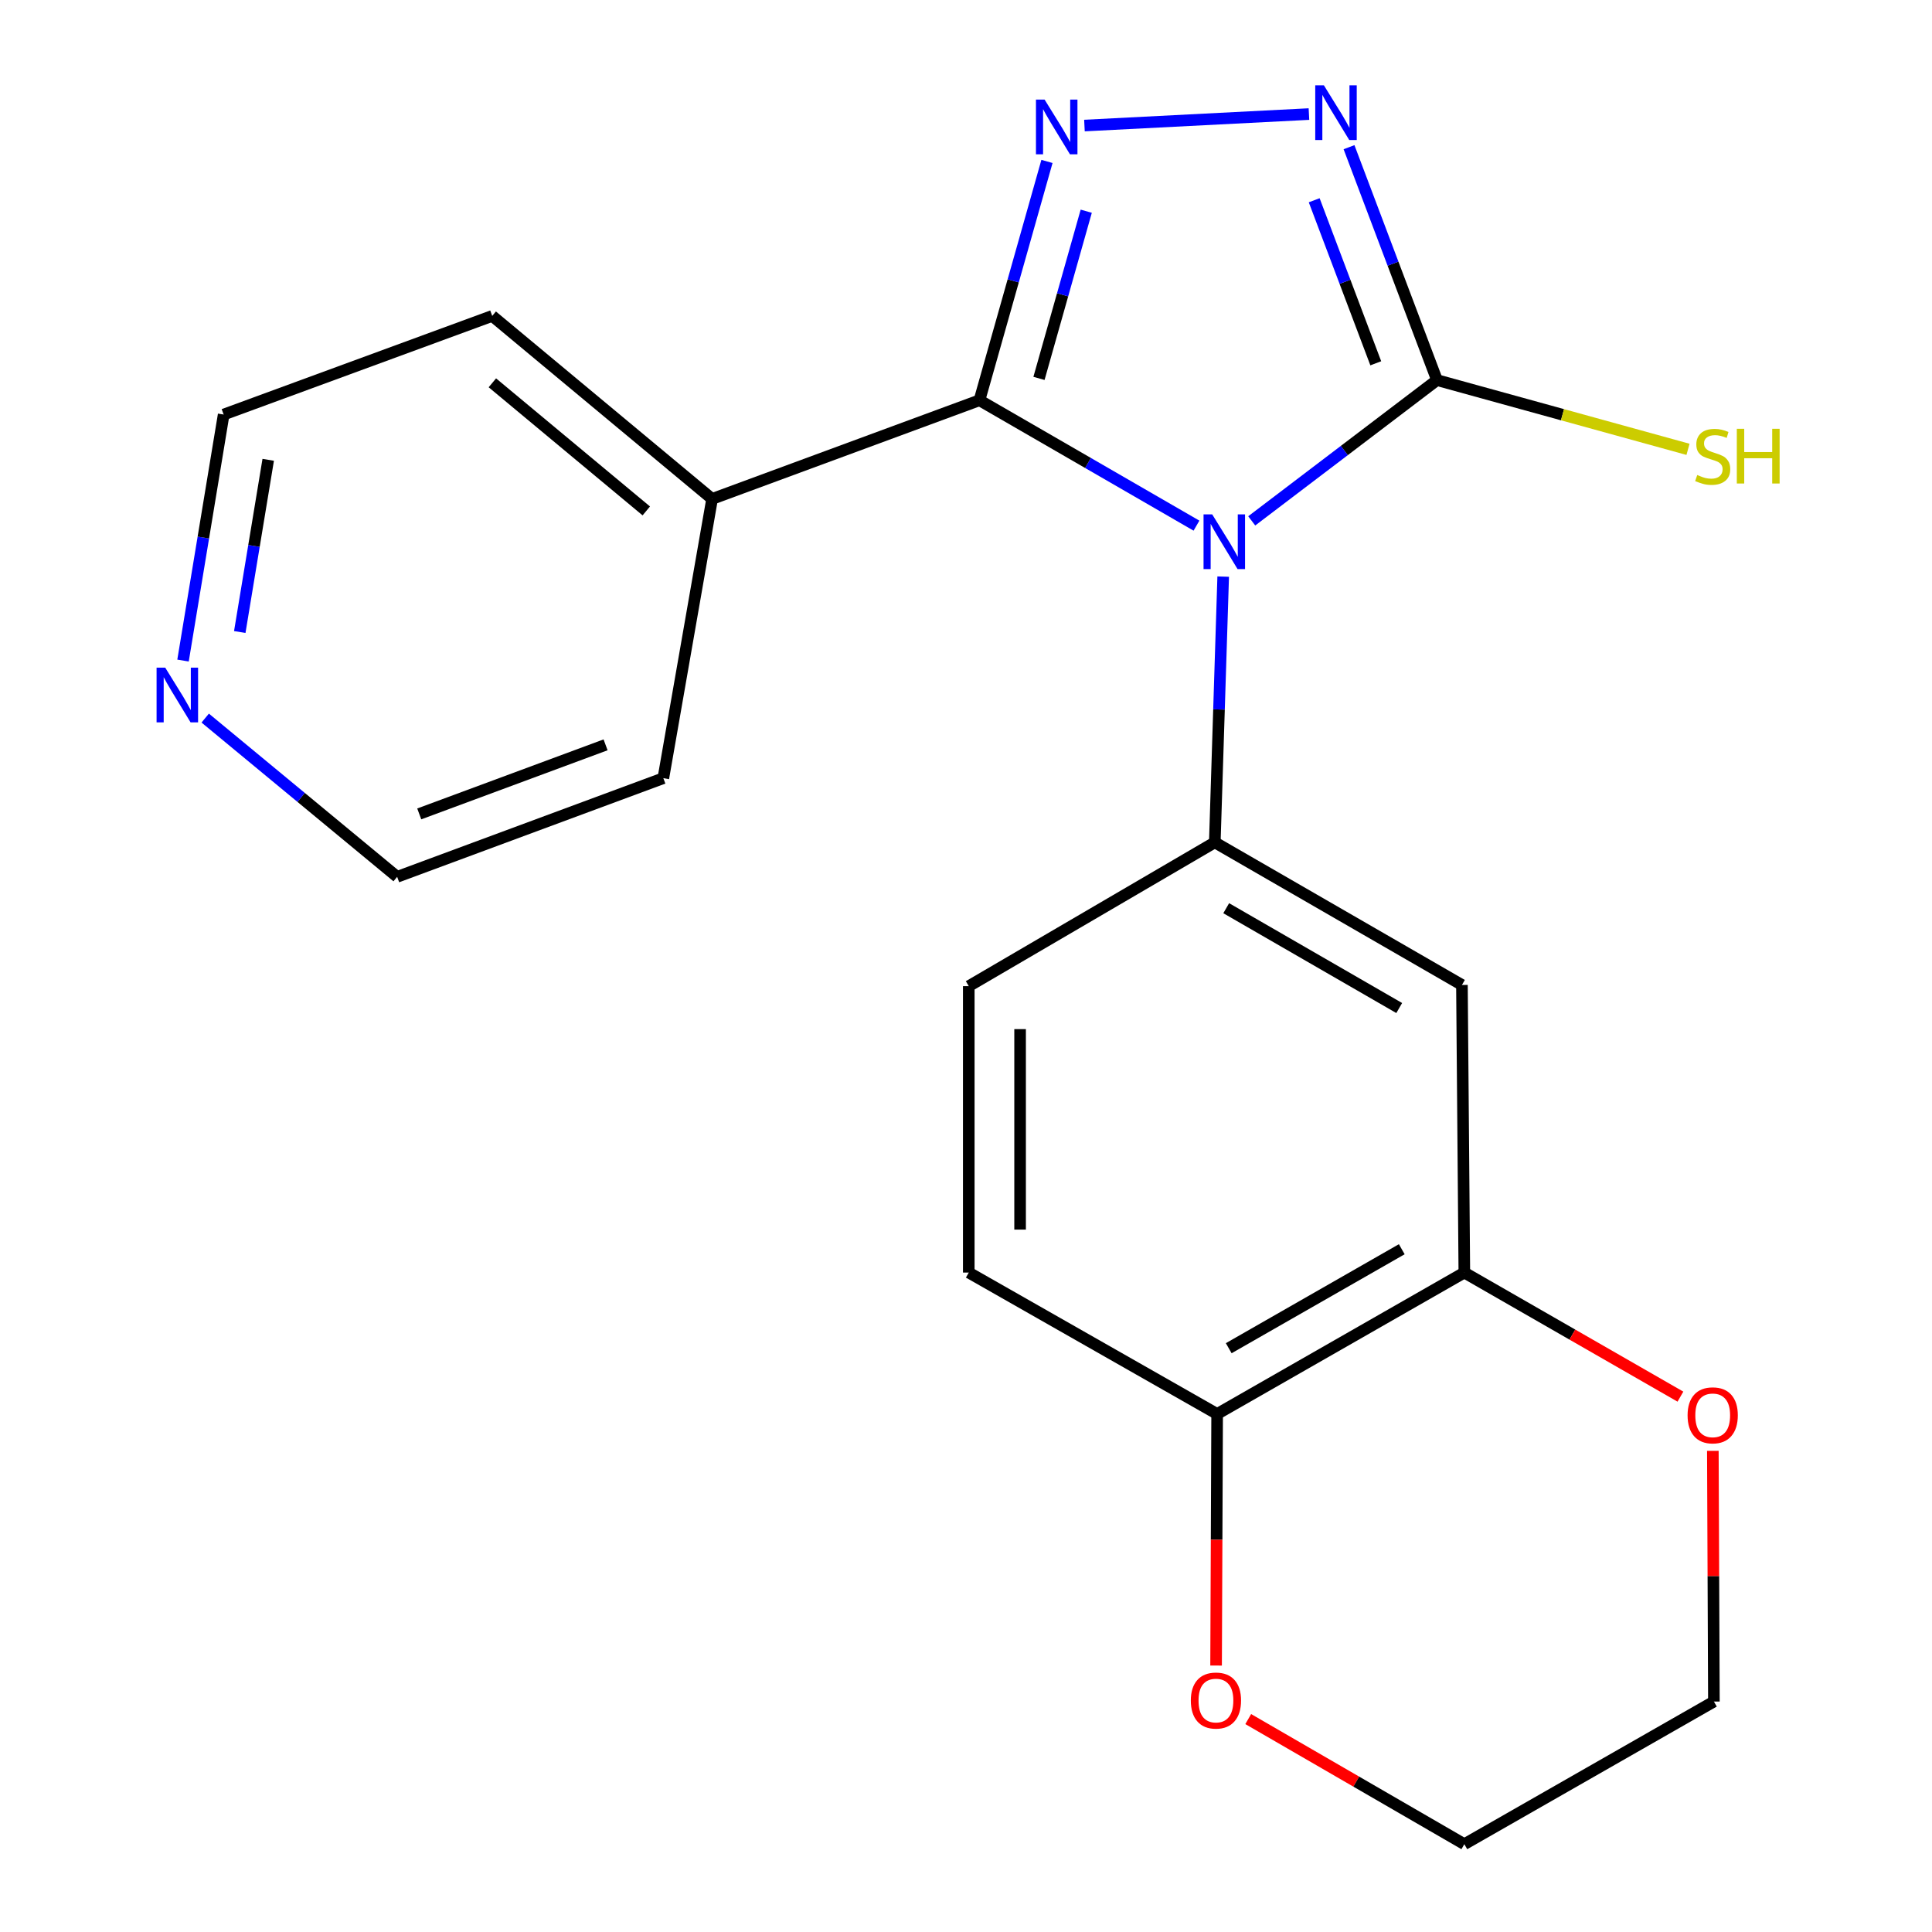 <?xml version='1.0' encoding='iso-8859-1'?>
<svg version='1.1' baseProfile='full'
              xmlns='http://www.w3.org/2000/svg'
                      xmlns:rdkit='http://www.rdkit.org/xml'
                      xmlns:xlink='http://www.w3.org/1999/xlink'
                  xml:space='preserve'
width='1000px' height='1000px' viewBox='0 0 1000 1000'>
<!-- END OF HEADER -->
<rect style='opacity:1.0;fill:#FFFFFF;stroke:none' width='1000' height='1000' x='0' y='0'> </rect>
<path class='bond-0' d='M 619.293,272.075 L 563.131,239.624' style='fill:none;fill-rule:evenodd;stroke:#0000FF;stroke-width:6px;stroke-linecap:butt;stroke-linejoin:miter;stroke-opacity:1' />
<path class='bond-0' d='M 563.131,239.624 L 506.968,207.173' style='fill:none;fill-rule:evenodd;stroke:#000000;stroke-width:6px;stroke-linecap:butt;stroke-linejoin:miter;stroke-opacity:1' />
<path class='bond-2' d='M 647.889,269.607 L 695.836,233.173' style='fill:none;fill-rule:evenodd;stroke:#0000FF;stroke-width:6px;stroke-linecap:butt;stroke-linejoin:miter;stroke-opacity:1' />
<path class='bond-2' d='M 695.836,233.173 L 743.783,196.738' style='fill:none;fill-rule:evenodd;stroke:#000000;stroke-width:6px;stroke-linecap:butt;stroke-linejoin:miter;stroke-opacity:1' />
<path class='bond-4' d='M 633.122,298.447 L 630.95,367.225' style='fill:none;fill-rule:evenodd;stroke:#0000FF;stroke-width:6px;stroke-linecap:butt;stroke-linejoin:miter;stroke-opacity:1' />
<path class='bond-4' d='M 630.95,367.225 L 628.777,436.003' style='fill:none;fill-rule:evenodd;stroke:#000000;stroke-width:6px;stroke-linecap:butt;stroke-linejoin:miter;stroke-opacity:1' />
<path class='bond-1' d='M 506.968,207.173 L 524.439,145.364' style='fill:none;fill-rule:evenodd;stroke:#000000;stroke-width:6px;stroke-linecap:butt;stroke-linejoin:miter;stroke-opacity:1' />
<path class='bond-1' d='M 524.439,145.364 L 541.91,83.554' style='fill:none;fill-rule:evenodd;stroke:#0000FF;stroke-width:6px;stroke-linecap:butt;stroke-linejoin:miter;stroke-opacity:1' />
<path class='bond-1' d='M 537.774,195.857 L 550.004,152.59' style='fill:none;fill-rule:evenodd;stroke:#000000;stroke-width:6px;stroke-linecap:butt;stroke-linejoin:miter;stroke-opacity:1' />
<path class='bond-1' d='M 550.004,152.59 L 562.234,109.323' style='fill:none;fill-rule:evenodd;stroke:#0000FF;stroke-width:6px;stroke-linecap:butt;stroke-linejoin:miter;stroke-opacity:1' />
<path class='bond-8' d='M 506.968,207.173 L 368.584,258.241' style='fill:none;fill-rule:evenodd;stroke:#000000;stroke-width:6px;stroke-linecap:butt;stroke-linejoin:miter;stroke-opacity:1' />
<path class='bond-21' d='M 561.31,64.985 L 677.506,59.041' style='fill:none;fill-rule:evenodd;stroke:#0000FF;stroke-width:6px;stroke-linecap:butt;stroke-linejoin:miter;stroke-opacity:1' />
<path class='bond-3' d='M 743.783,196.738 L 721.016,136.461' style='fill:none;fill-rule:evenodd;stroke:#000000;stroke-width:6px;stroke-linecap:butt;stroke-linejoin:miter;stroke-opacity:1' />
<path class='bond-3' d='M 721.016,136.461 L 698.25,76.184' style='fill:none;fill-rule:evenodd;stroke:#0000FF;stroke-width:6px;stroke-linecap:butt;stroke-linejoin:miter;stroke-opacity:1' />
<path class='bond-3' d='M 712.099,188.042 L 696.163,145.848' style='fill:none;fill-rule:evenodd;stroke:#000000;stroke-width:6px;stroke-linecap:butt;stroke-linejoin:miter;stroke-opacity:1' />
<path class='bond-3' d='M 696.163,145.848 L 680.226,103.654' style='fill:none;fill-rule:evenodd;stroke:#0000FF;stroke-width:6px;stroke-linecap:butt;stroke-linejoin:miter;stroke-opacity:1' />
<path class='bond-11' d='M 743.783,196.738 L 808.746,214.657' style='fill:none;fill-rule:evenodd;stroke:#000000;stroke-width:6px;stroke-linecap:butt;stroke-linejoin:miter;stroke-opacity:1' />
<path class='bond-11' d='M 808.746,214.657 L 873.71,232.576' style='fill:none;fill-rule:evenodd;stroke:#CCCC00;stroke-width:6px;stroke-linecap:butt;stroke-linejoin:miter;stroke-opacity:1' />
<path class='bond-5' d='M 628.777,436.003 L 756.697,509.815' style='fill:none;fill-rule:evenodd;stroke:#000000;stroke-width:6px;stroke-linecap:butt;stroke-linejoin:miter;stroke-opacity:1' />
<path class='bond-5' d='M 634.688,470.086 L 724.231,521.754' style='fill:none;fill-rule:evenodd;stroke:#000000;stroke-width:6px;stroke-linecap:butt;stroke-linejoin:miter;stroke-opacity:1' />
<path class='bond-9' d='M 628.777,436.003 L 501.433,510.435' style='fill:none;fill-rule:evenodd;stroke:#000000;stroke-width:6px;stroke-linecap:butt;stroke-linejoin:miter;stroke-opacity:1' />
<path class='bond-6' d='M 756.697,509.815 L 757.937,658.678' style='fill:none;fill-rule:evenodd;stroke:#000000;stroke-width:6px;stroke-linecap:butt;stroke-linejoin:miter;stroke-opacity:1' />
<path class='bond-7' d='M 757.937,658.678 L 629.988,731.87' style='fill:none;fill-rule:evenodd;stroke:#000000;stroke-width:6px;stroke-linecap:butt;stroke-linejoin:miter;stroke-opacity:1' />
<path class='bond-7' d='M 725.553,646.597 L 635.988,697.831' style='fill:none;fill-rule:evenodd;stroke:#000000;stroke-width:6px;stroke-linecap:butt;stroke-linejoin:miter;stroke-opacity:1' />
<path class='bond-10' d='M 757.937,658.678 L 813.861,690.788' style='fill:none;fill-rule:evenodd;stroke:#000000;stroke-width:6px;stroke-linecap:butt;stroke-linejoin:miter;stroke-opacity:1' />
<path class='bond-10' d='M 813.861,690.788 L 869.785,722.898' style='fill:none;fill-rule:evenodd;stroke:#FF0000;stroke-width:6px;stroke-linecap:butt;stroke-linejoin:miter;stroke-opacity:1' />
<path class='bond-12' d='M 629.988,731.87 L 629.715,796.979' style='fill:none;fill-rule:evenodd;stroke:#000000;stroke-width:6px;stroke-linecap:butt;stroke-linejoin:miter;stroke-opacity:1' />
<path class='bond-12' d='M 629.715,796.979 L 629.443,862.088' style='fill:none;fill-rule:evenodd;stroke:#FF0000;stroke-width:6px;stroke-linecap:butt;stroke-linejoin:miter;stroke-opacity:1' />
<path class='bond-22' d='M 629.988,731.87 L 501.433,658.678' style='fill:none;fill-rule:evenodd;stroke:#000000;stroke-width:6px;stroke-linecap:butt;stroke-linejoin:miter;stroke-opacity:1' />
<path class='bond-19' d='M 368.584,258.241 L 343.345,402.78' style='fill:none;fill-rule:evenodd;stroke:#000000;stroke-width:6px;stroke-linecap:butt;stroke-linejoin:miter;stroke-opacity:1' />
<path class='bond-20' d='M 368.584,258.241 L 254.774,163.515' style='fill:none;fill-rule:evenodd;stroke:#000000;stroke-width:6px;stroke-linecap:butt;stroke-linejoin:miter;stroke-opacity:1' />
<path class='bond-20' d='M 334.517,264.451 L 254.85,198.143' style='fill:none;fill-rule:evenodd;stroke:#000000;stroke-width:6px;stroke-linecap:butt;stroke-linejoin:miter;stroke-opacity:1' />
<path class='bond-14' d='M 501.433,510.435 L 501.433,658.678' style='fill:none;fill-rule:evenodd;stroke:#000000;stroke-width:6px;stroke-linecap:butt;stroke-linejoin:miter;stroke-opacity:1' />
<path class='bond-14' d='M 528,532.671 L 528,636.442' style='fill:none;fill-rule:evenodd;stroke:#000000;stroke-width:6px;stroke-linecap:butt;stroke-linejoin:miter;stroke-opacity:1' />
<path class='bond-17' d='M 886.568,750.956 L 886.84,815.837' style='fill:none;fill-rule:evenodd;stroke:#FF0000;stroke-width:6px;stroke-linecap:butt;stroke-linejoin:miter;stroke-opacity:1' />
<path class='bond-17' d='M 886.84,815.837 L 887.111,880.719' style='fill:none;fill-rule:evenodd;stroke:#000000;stroke-width:6px;stroke-linecap:butt;stroke-linejoin:miter;stroke-opacity:1' />
<path class='bond-18' d='M 646.082,889.79 L 702.009,922.168' style='fill:none;fill-rule:evenodd;stroke:#FF0000;stroke-width:6px;stroke-linecap:butt;stroke-linejoin:miter;stroke-opacity:1' />
<path class='bond-18' d='M 702.009,922.168 L 757.937,954.545' style='fill:none;fill-rule:evenodd;stroke:#000000;stroke-width:6px;stroke-linecap:butt;stroke-linejoin:miter;stroke-opacity:1' />
<path class='bond-13' d='M 94.733,341.903 L 105.251,278.235' style='fill:none;fill-rule:evenodd;stroke:#0000FF;stroke-width:6px;stroke-linecap:butt;stroke-linejoin:miter;stroke-opacity:1' />
<path class='bond-13' d='M 105.251,278.235 L 115.77,214.568' style='fill:none;fill-rule:evenodd;stroke:#000000;stroke-width:6px;stroke-linecap:butt;stroke-linejoin:miter;stroke-opacity:1' />
<path class='bond-13' d='M 124.1,327.133 L 131.463,282.566' style='fill:none;fill-rule:evenodd;stroke:#0000FF;stroke-width:6px;stroke-linecap:butt;stroke-linejoin:miter;stroke-opacity:1' />
<path class='bond-13' d='M 131.463,282.566 L 138.826,237.998' style='fill:none;fill-rule:evenodd;stroke:#000000;stroke-width:6px;stroke-linecap:butt;stroke-linejoin:miter;stroke-opacity:1' />
<path class='bond-23' d='M 106.217,371.677 L 155.892,412.762' style='fill:none;fill-rule:evenodd;stroke:#0000FF;stroke-width:6px;stroke-linecap:butt;stroke-linejoin:miter;stroke-opacity:1' />
<path class='bond-23' d='M 155.892,412.762 L 205.566,453.847' style='fill:none;fill-rule:evenodd;stroke:#000000;stroke-width:6px;stroke-linecap:butt;stroke-linejoin:miter;stroke-opacity:1' />
<path class='bond-15' d='M 115.77,214.568 L 254.774,163.515' style='fill:none;fill-rule:evenodd;stroke:#000000;stroke-width:6px;stroke-linecap:butt;stroke-linejoin:miter;stroke-opacity:1' />
<path class='bond-16' d='M 205.566,453.847 L 343.345,402.78' style='fill:none;fill-rule:evenodd;stroke:#000000;stroke-width:6px;stroke-linecap:butt;stroke-linejoin:miter;stroke-opacity:1' />
<path class='bond-16' d='M 217,421.276 L 313.445,385.529' style='fill:none;fill-rule:evenodd;stroke:#000000;stroke-width:6px;stroke-linecap:butt;stroke-linejoin:miter;stroke-opacity:1' />
<path class='bond-24' d='M 887.111,880.719 L 757.937,954.545' style='fill:none;fill-rule:evenodd;stroke:#000000;stroke-width:6px;stroke-linecap:butt;stroke-linejoin:miter;stroke-opacity:1' />
<path  class='atom-0' d='M 627.432 266.235
L 636.712 281.235
Q 637.632 282.715, 639.112 285.395
Q 640.592 288.075, 640.672 288.235
L 640.672 266.235
L 644.432 266.235
L 644.432 294.555
L 640.552 294.555
L 630.592 278.155
Q 629.432 276.235, 628.192 274.035
Q 626.992 271.835, 626.632 271.155
L 626.632 294.555
L 622.952 294.555
L 622.952 266.235
L 627.432 266.235
' fill='#0000FF'/>
<path  class='atom-2' d='M 540.691 51.559
L 549.971 66.559
Q 550.891 68.039, 552.371 70.719
Q 553.851 73.399, 553.931 73.559
L 553.931 51.559
L 557.691 51.559
L 557.691 79.879
L 553.811 79.879
L 543.851 63.479
Q 542.691 61.559, 541.451 59.359
Q 540.251 57.159, 539.891 56.479
L 539.891 79.879
L 536.211 79.879
L 536.211 51.559
L 540.691 51.559
' fill='#0000FF'/>
<path  class='atom-4' d='M 685.245 44.165
L 694.525 59.165
Q 695.445 60.645, 696.925 63.325
Q 698.405 66.005, 698.485 66.165
L 698.485 44.165
L 702.245 44.165
L 702.245 72.485
L 698.365 72.485
L 688.405 56.085
Q 687.245 54.165, 686.005 51.965
Q 684.805 49.765, 684.445 49.085
L 684.445 72.485
L 680.765 72.485
L 680.765 44.165
L 685.245 44.165
' fill='#0000FF'/>
<path  class='atom-11' d='M 873.491 732.57
Q 873.491 725.77, 876.851 721.97
Q 880.211 718.17, 886.491 718.17
Q 892.771 718.17, 896.131 721.97
Q 899.491 725.77, 899.491 732.57
Q 899.491 739.45, 896.091 743.37
Q 892.691 747.25, 886.491 747.25
Q 880.251 747.25, 876.851 743.37
Q 873.491 739.49, 873.491 732.57
M 886.491 744.05
Q 890.811 744.05, 893.131 741.17
Q 895.491 738.25, 895.491 732.57
Q 895.491 727.01, 893.131 724.21
Q 890.811 721.37, 886.491 721.37
Q 882.171 721.37, 879.811 724.17
Q 877.491 726.97, 877.491 732.57
Q 877.491 738.29, 879.811 741.17
Q 882.171 744.05, 886.491 744.05
' fill='#FF0000'/>
<path  class='atom-12' d='M 878.491 245.862
Q 878.811 245.982, 880.131 246.542
Q 881.451 247.102, 882.891 247.462
Q 884.371 247.782, 885.811 247.782
Q 888.491 247.782, 890.051 246.502
Q 891.611 245.182, 891.611 242.902
Q 891.611 241.342, 890.811 240.382
Q 890.051 239.422, 888.851 238.902
Q 887.651 238.382, 885.651 237.782
Q 883.131 237.022, 881.611 236.302
Q 880.131 235.582, 879.051 234.062
Q 878.011 232.542, 878.011 229.982
Q 878.011 226.422, 880.411 224.222
Q 882.851 222.022, 887.651 222.022
Q 890.931 222.022, 894.651 223.582
L 893.731 226.662
Q 890.331 225.262, 887.771 225.262
Q 885.011 225.262, 883.491 226.422
Q 881.971 227.542, 882.011 229.502
Q 882.011 231.022, 882.771 231.942
Q 883.571 232.862, 884.691 233.382
Q 885.851 233.902, 887.771 234.502
Q 890.331 235.302, 891.851 236.102
Q 893.371 236.902, 894.451 238.542
Q 895.571 240.142, 895.571 242.902
Q 895.571 246.822, 892.931 248.942
Q 890.331 251.022, 885.971 251.022
Q 883.451 251.022, 881.531 250.462
Q 879.651 249.942, 877.411 249.022
L 878.491 245.862
' fill='#CCCC00'/>
<path  class='atom-12' d='M 898.971 221.942
L 902.811 221.942
L 902.811 233.982
L 917.291 233.982
L 917.291 221.942
L 921.131 221.942
L 921.131 250.262
L 917.291 250.262
L 917.291 237.182
L 902.811 237.182
L 902.811 250.262
L 898.971 250.262
L 898.971 221.942
' fill='#CCCC00'/>
<path  class='atom-13' d='M 616.368 880.194
Q 616.368 873.394, 619.728 869.594
Q 623.088 865.794, 629.368 865.794
Q 635.648 865.794, 639.008 869.594
Q 642.368 873.394, 642.368 880.194
Q 642.368 887.074, 638.968 890.994
Q 635.568 894.874, 629.368 894.874
Q 623.128 894.874, 619.728 890.994
Q 616.368 887.114, 616.368 880.194
M 629.368 891.674
Q 633.688 891.674, 636.008 888.794
Q 638.368 885.874, 638.368 880.194
Q 638.368 874.634, 636.008 871.834
Q 633.688 868.994, 629.368 868.994
Q 625.048 868.994, 622.688 871.794
Q 620.368 874.594, 620.368 880.194
Q 620.368 885.914, 622.688 888.794
Q 625.048 891.674, 629.368 891.674
' fill='#FF0000'/>
<path  class='atom-14' d='M 85.526 345.581
L 94.806 360.581
Q 95.726 362.061, 97.206 364.741
Q 98.686 367.421, 98.766 367.581
L 98.766 345.581
L 102.526 345.581
L 102.526 373.901
L 98.646 373.901
L 88.686 357.501
Q 87.526 355.581, 86.286 353.381
Q 85.086 351.181, 84.726 350.501
L 84.726 373.901
L 81.046 373.901
L 81.046 345.581
L 85.526 345.581
' fill='#0000FF'/>
</svg>
